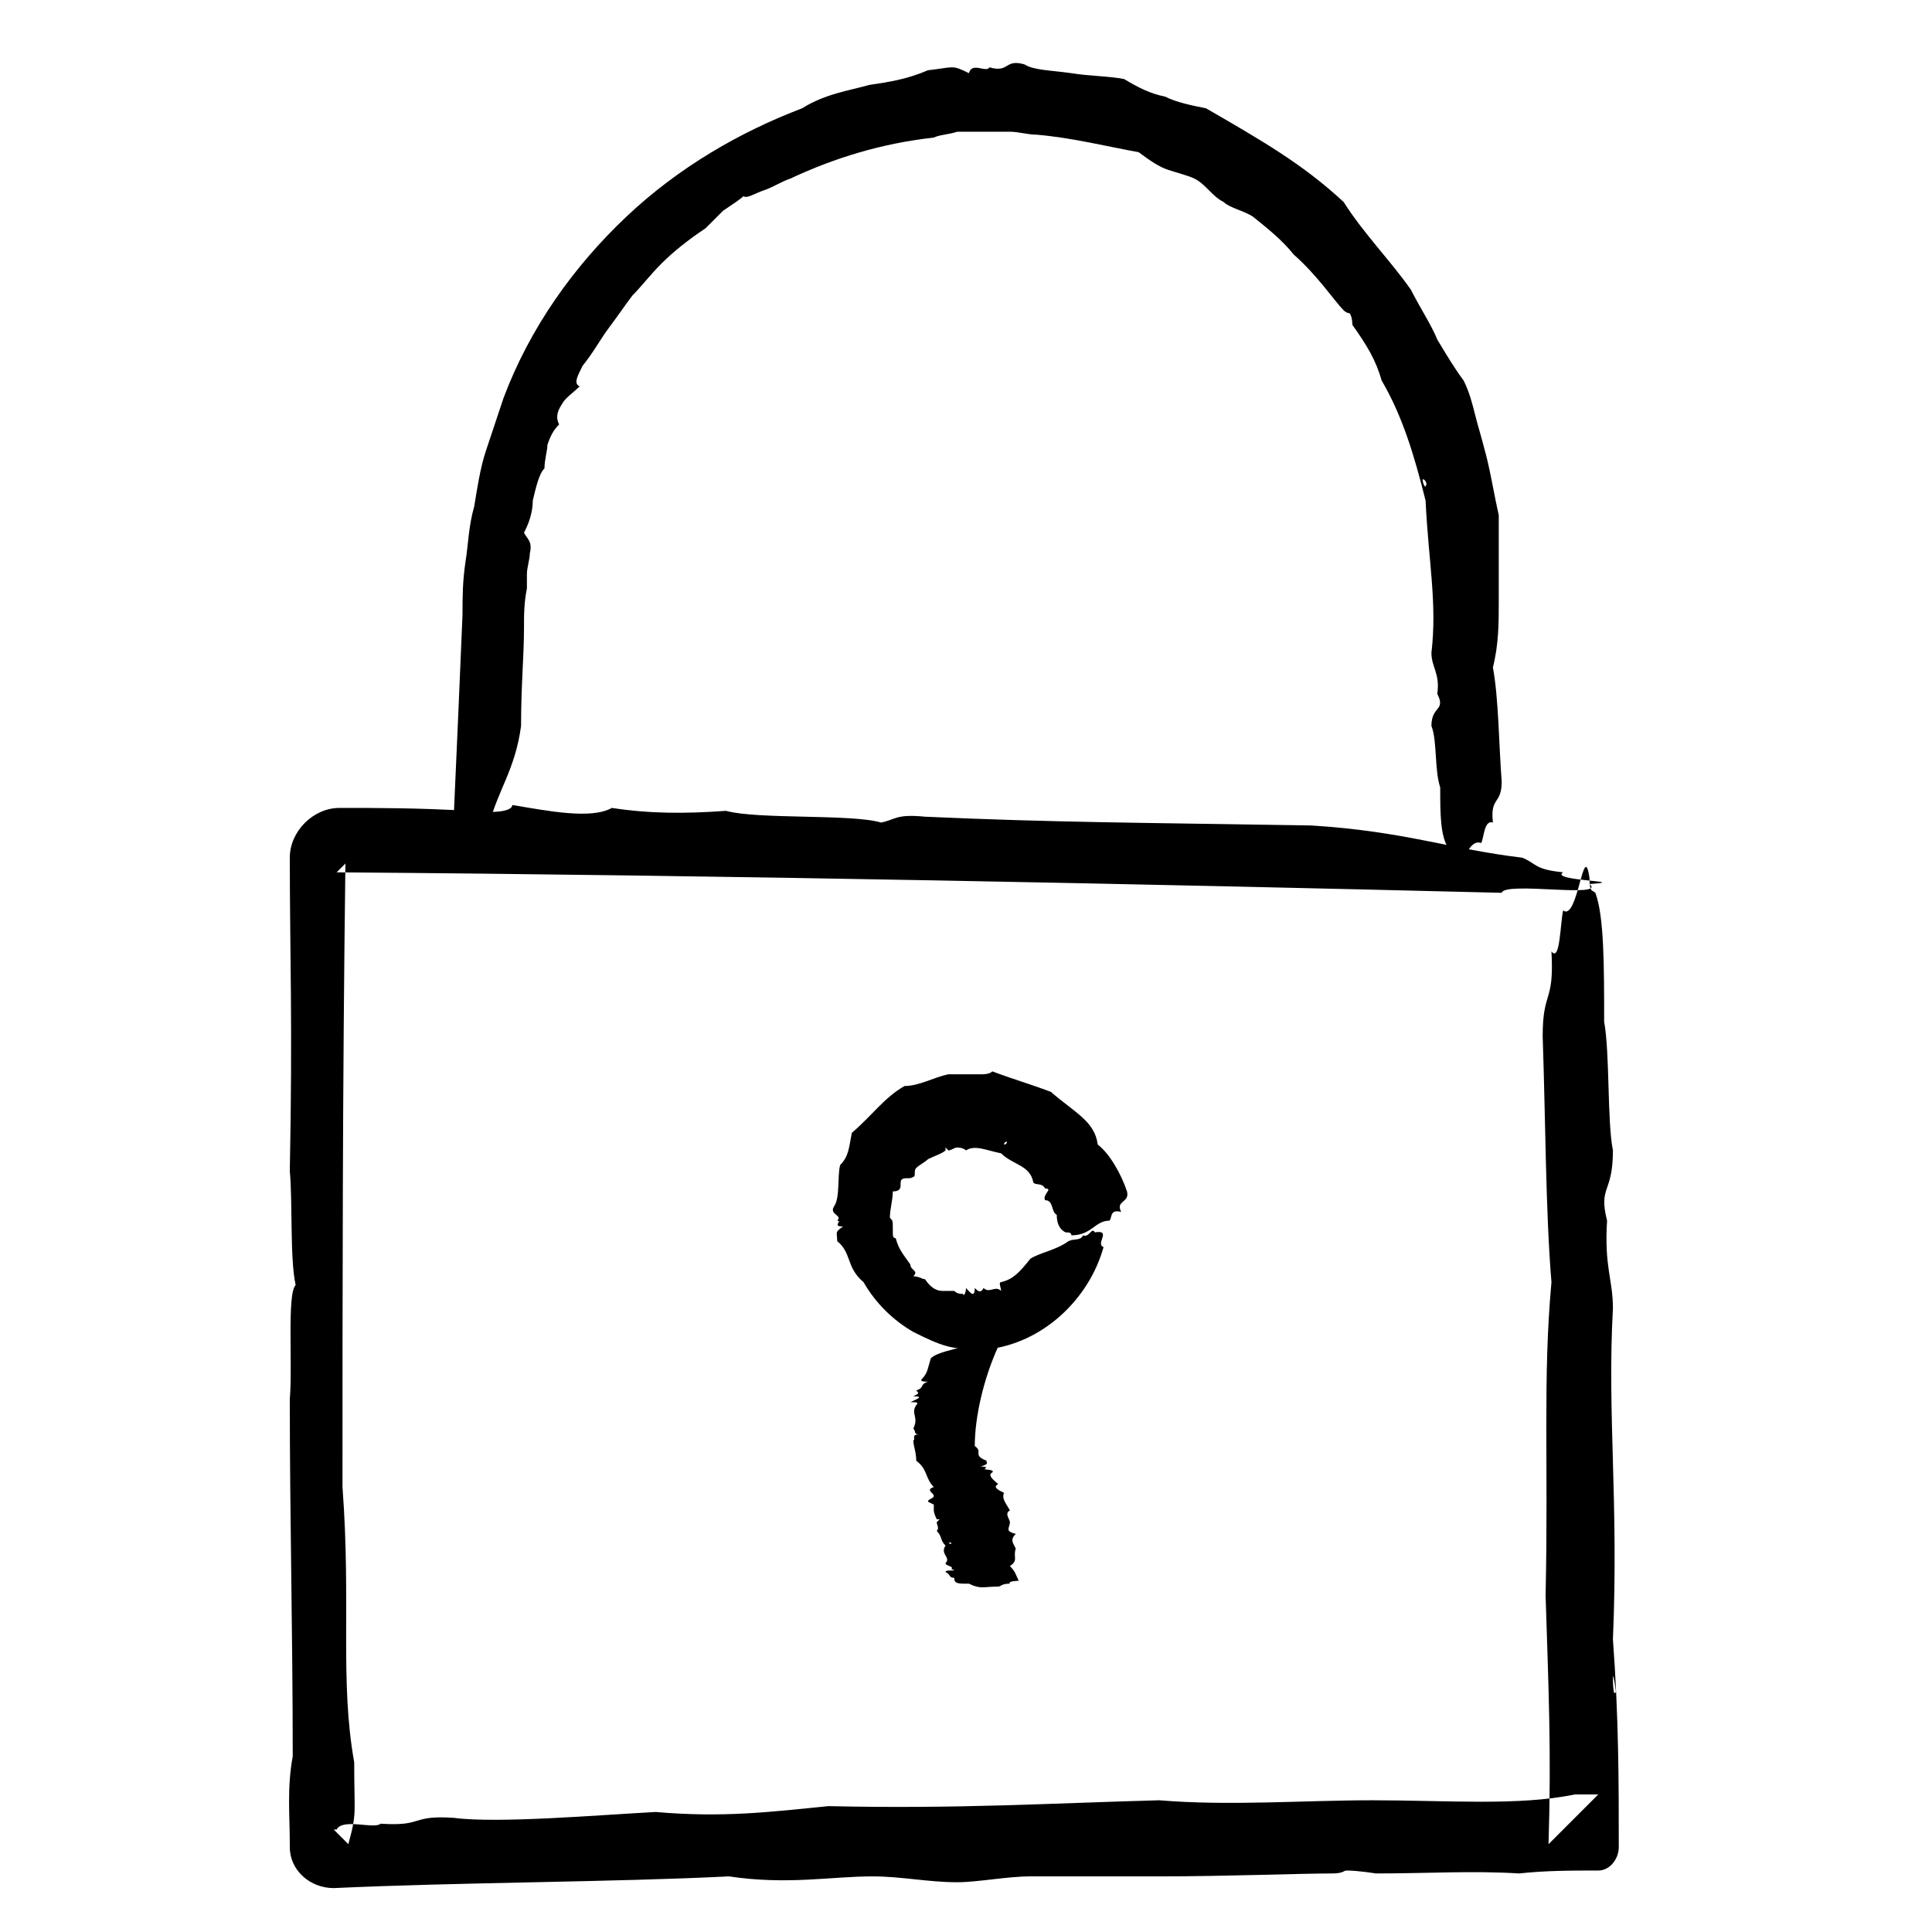 <?xml version="1.0" ?><!DOCTYPE svg  PUBLIC '-//W3C//DTD SVG 1.1//EN'  'http://www.w3.org/Graphics/SVG/1.1/DTD/svg11.dtd'><svg id="Layer_1" style="enable-background:new 0 0 66 66;" version="1.1" viewBox="0 0 66 66" xml:space="preserve" xmlns="http://www.w3.org/2000/svg" xmlns:xlink="http://www.w3.org/1999/xlink"><style type="text/css">
	.st0{fill-rule:evenodd;clip-rule:evenodd;}
	.st1{fill:none;}
	.st2{fill:none;stroke:#000000;stroke-width:0.5;stroke-linecap:round;stroke-linejoin:round;stroke-miterlimit:10;}
</style><g><g><g><g><g><path class="st0" d="M53.4,31.1c-0.1,0.4-0.1,1.8-0.4,1.4c0.1,1.8-0.3,1.3-0.3,2.9c0.1,2.9,0.1,6,0.3,8.4       c-0.3,3.3-0.1,6.1-0.2,10.7c0.1,3.2,0.2,5.3,0.1,8.5c0.4-0.4,1.1-1.1,1.7-1.7c-0.2,0-0.5,0-0.8,0c-1.9,0.4-4.4,0.2-6.9,0.2       c-2.4,0-4.9,0.2-7.3,0c-3.7,0.1-6.9,0.3-11.3,0.2c-2,0.2-3.6,0.4-5.9,0.2c-1.9,0.1-5.4,0.4-6.9,0.2c-1.5-0.1-1,0.3-2.5,0.2       c-0.2,0.2-1.3-0.2-1.5,0.2c0,0-0.1,0-0.1,0c0.2,0.2,0.4,0.4,0.5,0.5c0.3-1.1,0.2-1,0.2-2.8c-0.5-2.8-0.1-5.4-0.4-9.4       c0-6.5,0-13.7,0.1-21.3c-0.1,0.1-0.2,0.2-0.3,0.3c13.4,0.1,27.7,0.4,39.8,0.7c0.1-0.4,3.6,0.2,3-0.3c1.5-0.1-1.4-0.1-0.9-0.4       c-1-0.1-0.9-0.3-1.4-0.5c-2.5-0.3-4-0.9-7.2-1.1c-6-0.1-8.7-0.1-13.2-0.3c-1-0.1-1,0.1-1.5,0.2c-1-0.3-4.2-0.1-5.3-0.4       c-1.4,0.1-2.6,0.1-3.9-0.1c-0.7,0.4-2.2,0.1-3.4-0.1c0,0.2-0.5,0.3-1.5,0.2c-1.7-0.1-3.1-0.1-4.4-0.1l0,0       c-0.9,0-1.7,0.8-1.7,1.7c0,3.2,0.1,5.7,0,10.7c0.1,1.1,0,3,0.2,3.9c-0.3,0.3-0.1,2.7-0.2,3.9c0,4.1,0.1,7.9,0.1,12.2       C9.8,61.1,9.9,62,9.9,63l0,0.1c0,0.8,0.7,1.4,1.5,1.4l0,0c4.3-0.2,9.5-0.2,13.5-0.4c2,0.3,3.5,0,4.9,0c1,0,1.9,0.2,2.9,0.2       c0.7,0,1.7-0.2,2.5-0.2c1.5,0,2.9,0,4.4,0c2.3,0,4.8-0.1,5.9-0.1c0.4,0,0.4-0.1,0.5-0.1c0.4,0,1,0.1,1,0.1c1.8,0,3.3-0.1,4.9,0       c0.9-0.1,1.8-0.1,2.7-0.1l0,0c0.4,0,0.7-0.4,0.7-0.8v0c0-2.2,0-4.4-0.2-7.1c0.2-4.7-0.2-7.7,0-11.3c0-1-0.3-1.4-0.2-3       c-0.3-1.2,0.2-0.9,0.2-2.4c-0.2-1-0.1-3.3-0.3-4.4c0-1.9,0-3.6-0.3-4.4c-0.1-0.1-0.2,0-0.2-0.5C54.1,28.6,53.9,31.5,53.4,31.1z        M55.2,57.8c-0.1,0.2-0.1-0.4-0.1-0.5C55.1,57.1,55.2,57.7,55.2,57.8z"/></g></g></g><g><g><g><path class="st0" d="M50.6,28.8c0.1-0.2,0.1-0.8,0.4-0.7c-0.1-0.9,0.3-0.6,0.3-1.4c-0.1-1.3-0.1-2.8-0.3-3.9       c0.2-0.8,0.2-1.5,0.2-2.3c0-0.4,0-0.8,0-1.3c0-0.5,0-1,0-1.6c-0.2-0.9-0.3-1.6-0.5-2.3c-0.1-0.4-0.2-0.7-0.3-1.1       c-0.1-0.4-0.2-0.8-0.4-1.2c-0.3-0.4-0.6-0.9-0.9-1.4c-0.2-0.5-0.6-1.1-0.9-1.7c-0.7-1-1.6-1.9-2.3-3c-1.4-1.3-2.8-2.1-4.7-3.2       c-0.5-0.1-1-0.2-1.4-0.4c-0.5-0.1-0.9-0.3-1.4-0.6c-0.5-0.1-1.2-0.1-1.8-0.2c-0.7-0.1-1.3-0.1-1.6-0.3       c-0.7-0.2-0.5,0.3-1.2,0.1c-0.1,0.2-0.6-0.2-0.7,0.2c-0.6-0.3-0.5-0.2-1.4-0.1c-0.7,0.3-1.3,0.4-2,0.5       c-0.7,0.2-1.5,0.3-2.3,0.8c-2.1,0.8-4.2,2-6,3.7c-1.8,1.7-3.3,3.8-4.2,6.2c-0.1,0.3-0.2,0.6-0.3,0.9l-0.3,0.9       c-0.2,0.6-0.3,1.3-0.4,1.9C16,18,16,18.6,15.9,19.2c-0.1,0.7-0.1,1.2-0.1,1.8c-0.1,2.4-0.2,4.7-0.3,6.9c0.4,0-0.2,1.7,0.3,1.4       c0.1,0.7,0.1-0.6,0.4-0.4c0.1-0.5,0.3-0.4,0.5-0.7c0.3-1.2,0.9-1.9,1.1-3.4c0-1.4,0.1-2.4,0.1-3.3c0-0.5,0-0.9,0.1-1.4l0-0.3       l0-0.2l0-0.1l0,0l0,0l0,0l0,0l0,0c0-0.1,0,0.1,0,0.1l0,0c0-0.2,0.1-0.5,0.1-0.7c0.1-0.4-0.1-0.5-0.2-0.7       c0.1-0.2,0.3-0.6,0.3-1.1c0.1-0.4,0.2-0.9,0.4-1.1c0-0.3,0.1-0.6,0.1-0.8c0.1-0.3,0.2-0.5,0.4-0.7c-0.1-0.2-0.1-0.4,0.1-0.7       c0.1-0.2,0.4-0.4,0.6-0.6c-0.2-0.1-0.1-0.3,0.1-0.7c0.4-0.5,0.6-0.9,0.9-1.3c0.3-0.4,0.5-0.7,0.8-1.1c0.3-0.3,0.6-0.7,1-1.1       c0.4-0.4,0.9-0.8,1.5-1.2c0.2-0.2,0.4-0.4,0.6-0.6C25,7,25.3,6.8,25.4,6.7c0.1,0.1,0.4-0.1,0.7-0.2c0.3-0.1,0.6-0.3,0.9-0.4       c1.5-0.7,3.1-1.2,4.9-1.4c0.2-0.1,0.5-0.1,0.8-0.2l0.2,0l0.1,0l0,0l0,0l0,0l0,0l0,0c0,0-0.1,0-0.1,0l0.1,0l0.5,0       c0.3,0,0.6,0,1,0c0.3,0,0.6,0.1,0.9,0.1c1.2,0.1,2.4,0.4,3.5,0.6c0.4,0.3,0.7,0.5,1,0.6c0.3,0.1,0.7,0.2,0.9,0.3       c0.4,0.2,0.6,0.6,1,0.8c0.2,0.2,0.7,0.3,1,0.5c0.5,0.4,1,0.8,1.4,1.3c0.8,0.7,1.4,1.6,1.7,1.9c0.1,0.1,0.2,0.1,0.2,0.1       c0.1,0.1,0.1,0.4,0.1,0.4c0.5,0.7,0.8,1.2,1,1.9c0.7,1.2,1.1,2.5,1.5,4.1c0.1,2.1,0.4,3.5,0.2,5.2c0,0.5,0.3,0.7,0.2,1.4       c0.3,0.6-0.2,0.4-0.2,1.1c0.2,0.5,0.1,1.5,0.3,2.1c0,0.9,0,1.7,0.3,2.1c0.1,0.1,0.2,0,0.2,0.2C49.9,30,50.1,28.6,50.6,28.8z        M48.6,16.4c0-0.1,0.2,0.1,0.1,0.2C48.7,16.7,48.6,16.5,48.6,16.4z"/></g></g></g></g><g><g><g><g><path class="st0" d="M37.9,41.7c0.1-0.1,0-0.4,0.4-0.3c-0.2-0.4,0.3-0.3,0.2-0.7c-0.2-0.6-0.6-1.3-1-1.6       c-0.1-0.8-0.8-1.1-1.6-1.8c-0.8-0.3-1.2-0.4-2-0.7c-0.1,0.1-0.3,0.1-0.4,0.1c-0.1,0-0.2,0-0.3,0c-0.3,0-0.5,0-0.8,0       c-0.5,0.1-1,0.4-1.5,0.4c-0.7,0.4-1.1,1-1.8,1.6c-0.1,0.5-0.1,0.8-0.4,1.1c-0.1,0.4,0,1.1-0.2,1.4c-0.2,0.3,0.3,0.3,0.1,0.5       c0.2,0-0.2,0.2,0.2,0.2c-0.3,0.2-0.2,0.2-0.2,0.5c0.5,0.4,0.3,0.9,0.9,1.4c0.4,0.7,1,1.3,1.7,1.7c0.4,0.2,0.8,0.4,1.2,0.5       c0.4,0.1,0.9,0.1,1.3,0.1c1.9-0.2,3.5-1.7,4-3.5c-0.3-0.1,0.3-0.6-0.3-0.5c-0.1-0.2-0.2,0.2-0.4,0.1c-0.1,0.2-0.3,0.1-0.5,0.2       c-0.4,0.3-1,0.4-1.3,0.6c-0.4,0.5-0.6,0.7-1,0.8c-0.1,0,0,0.2,0,0.3c-0.2-0.2-0.4,0.1-0.6-0.1c-0.1,0.2-0.2,0.1-0.3,0       c0,0.4-0.2,0.1-0.3,0c0,0.2-0.1,0.3-0.1,0.2c-0.1,0-0.2,0-0.3-0.1c0,0-0.1,0-0.1,0c-0.1,0-0.2,0-0.3,0c-0.2,0-0.4-0.1-0.6-0.4       c-0.1,0-0.2-0.1-0.4-0.1c0.2-0.2-0.1-0.2-0.1-0.4c-0.2-0.3-0.4-0.5-0.5-0.9c-0.1,0-0.1-0.1-0.1-0.2l0,0l0,0l0,0l0,0l0,0l0,0       l0,0c0,0,0,0.1,0,0.1l0,0l0-0.2c0-0.3,0-0.3-0.1-0.4c0-0.3,0.1-0.6,0.1-0.9c0.4,0,0.2-0.3,0.3-0.4c0.1-0.1,0.3,0,0.4-0.1       c0.1,0,0-0.2,0.1-0.3c0.1-0.1,0.3-0.2,0.4-0.3c0.2-0.1,0.5-0.2,0.6-0.3c0,0,0-0.1,0-0.1c0,0,0.1,0.1,0.1,0.1       c0.1,0,0.2-0.1,0.3-0.1c0,0,0.2,0,0.3,0.1c0.3-0.2,0.7,0,1.2,0.1c0.4,0.4,1,0.4,1.1,1c0.1,0.1,0.3,0,0.4,0.2       c0.3,0-0.1,0.2,0,0.4c0.3,0,0.2,0.4,0.4,0.5c0,0.3,0.1,0.5,0.3,0.6c0.1,0,0.2,0,0.2,0.1C37.3,42.2,37.4,41.7,37.9,41.7z        M34.3,39.1c0-0.1,0.1-0.1,0.1-0.1C34.4,39.1,34.3,39.1,34.3,39.1z"/></g></g></g><g><g><g><path class="st0" d="M34.1,54.2c0.1,0,0.1-0.1,0.4-0.1C34.4,54,34.9,54,34.8,54c-0.1-0.2-0.1-0.3-0.3-0.5       c0.3-0.2,0.1-0.3,0.2-0.6c-0.1-0.2-0.2-0.3,0-0.5c-0.4-0.1-0.2-0.2-0.2-0.4c0-0.1-0.2-0.3,0-0.4c-0.1-0.2-0.3-0.4-0.2-0.6       c-0.2-0.1-0.4-0.2-0.2-0.3c-0.1-0.1-0.4-0.3-0.2-0.4c0.1-0.1-0.3-0.1-0.2-0.1c-0.2,0,0.2-0.1-0.2-0.1c0.3-0.1,0.2-0.1,0.2-0.2       c-0.5-0.2-0.1-0.3-0.4-0.5c0-1,0.3-2.3,0.8-3.4c-0.4,0,0.2-0.2-0.3-0.2c-0.1-0.1-0.1,0.1-0.4,0.1c-0.1,0.1-0.3,0.1-0.5,0.1       c-0.3,0.1-0.9,0.2-1.1,0.4c-0.1,0.3-0.1,0.5-0.3,0.7c-0.1,0.1,0.1,0.1,0.2,0.1c-0.3,0.1-0.1,0.2-0.4,0.3       c0.1,0.1,0.1,0.1-0.1,0.2c0.4,0,0.1,0.1-0.1,0.2c0.2,0,0.3,0,0.2,0.1c-0.2,0.3,0.1,0.4-0.1,0.8c0.1,0.1,0,0.2,0.2,0.2       c-0.3,0-0.1,0.2-0.2,0.2c0,0.2,0.1,0.4,0.1,0.7c0.4,0.3,0.3,0.6,0.6,0.9c-0.3,0.1,0,0.2,0,0.3c0,0.1-0.2,0.1-0.2,0.2       c0,0,0.2,0.1,0.2,0.1c0,0.1,0,0.2,0,0.2c0,0.1,0.1,0.3,0.1,0.3c0,0,0.1,0,0.1,0c0,0-0.1,0.1-0.1,0.1c0,0.1,0.1,0.2,0,0.3       c0.2,0.2,0.1,0.3,0.3,0.5c-0.2,0.3,0.2,0.4,0,0.6c0,0.1,0.3,0.1,0.2,0.2c0.3,0.1-0.2,0-0.2,0.1c0.2,0.1,0.1,0.2,0.3,0.2       c0,0.1,0,0.2,0.3,0.2c0.1,0,0.2,0,0.2,0C33.5,54.3,33.6,54.2,34.1,54.2z M32.4,52.7c0.1,0,0.1,0,0.1,0       C32.5,52.8,32.4,52.7,32.4,52.7z"/></g></g></g></g></g></svg>
